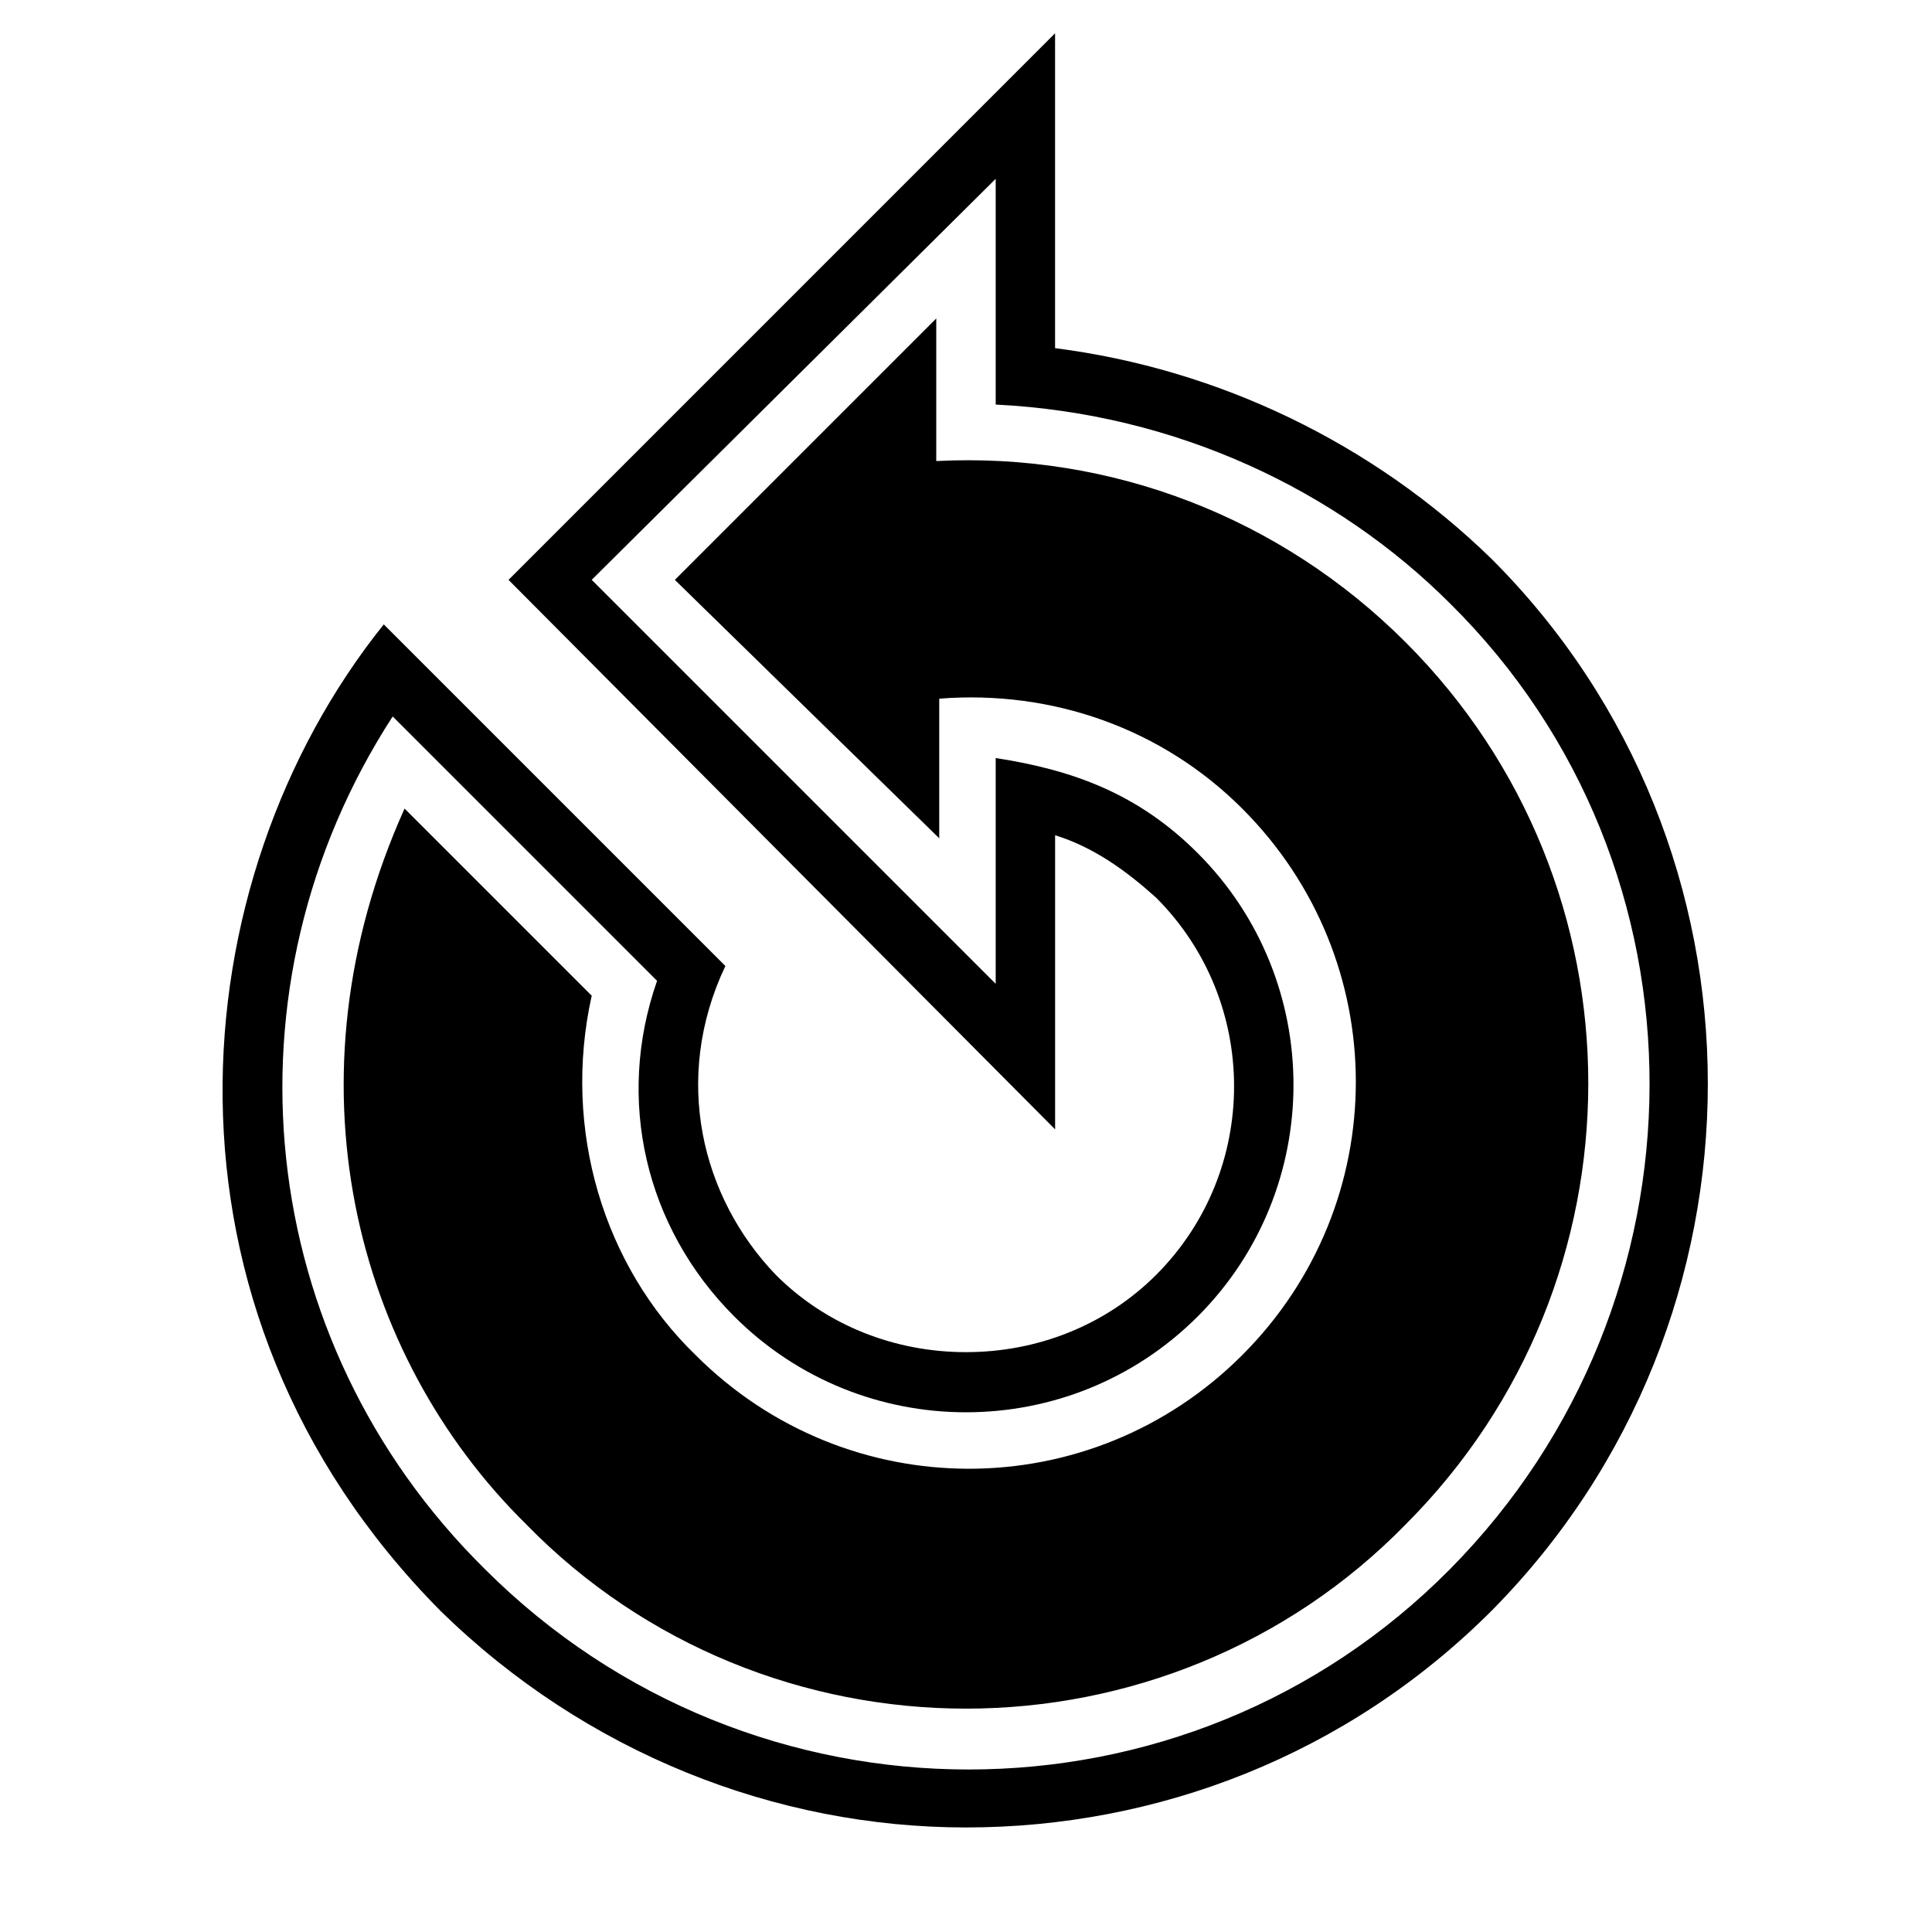 <?xml version="1.0" encoding="UTF-8"?>
<!-- Uploaded to: ICON Repo, www.iconrepo.com, Generator: ICON Repo Mixer Tools -->
<svg fill="#000000" width="800px" height="800px" version="1.1" viewBox="144 144 512 512" xmlns="http://www.w3.org/2000/svg">
 <path d="m260.66 570.82c-79.508-80.293-69.273-193.65-14.957-261.35l90.527 90.527c-14.168 29.914-6.297 61.402 13.383 81.867 13.383 13.383 31.488 20.469 50.383 20.469s37-7.086 50.383-20.469c27.551-27.551 27.551-72.422 0-99.977-7.871-7.086-16.531-13.383-26.766-16.531v77.934l-144.85-145.62 144.84-144.85v83.445c43.297 5.512 84.23 25.191 115.72 55.891 76.359 76.359 76.359 201.52 0 278.67-38.57 38.574-88.953 57.469-139.33 57.469-50.383 0-100.76-19.684-139.34-57.469zm40.148-273.16 107.06 107.06v-59.828c20.469 3.148 37.785 9.445 53.531 25.191 33.852 33.852 33.852 88.953 0 122.8-33.852 33.852-88.953 33.852-122.8 0-23.617-23.617-31.488-57.465-20.469-88.953l-70.062-70.062c-46.445 71.637-37 165.31 24.402 225.93 70.848 70.848 185.78 70.848 255.84 0 70.062-70.848 70.848-185.78 0-255.84-29.914-29.914-72.422-50.383-120.44-52.742v-59.828zm-17.32 250.33c-45.656-44.871-64.551-118.08-32.273-189.71 6.297 6.297 40.148 40.148 49.594 49.594-7.871 35.426 3.148 71.637 27.551 95.25 40.148 40.148 104.7 40.148 144.84 0 40.148-40.148 40.148-104.7 0-144.84-21.254-21.254-50.383-31.488-80.293-29.125v37l-70.062-68.488 69.273-69.273v37.785c46.445-2.363 91.316 14.957 124.38 48.02 64.551 64.551 64.551 169.25 0 233.8-31.488 32.273-73.996 48.805-116.5 48.805-42.512 0-85.02-16.531-116.51-48.809z"/>
</svg>
